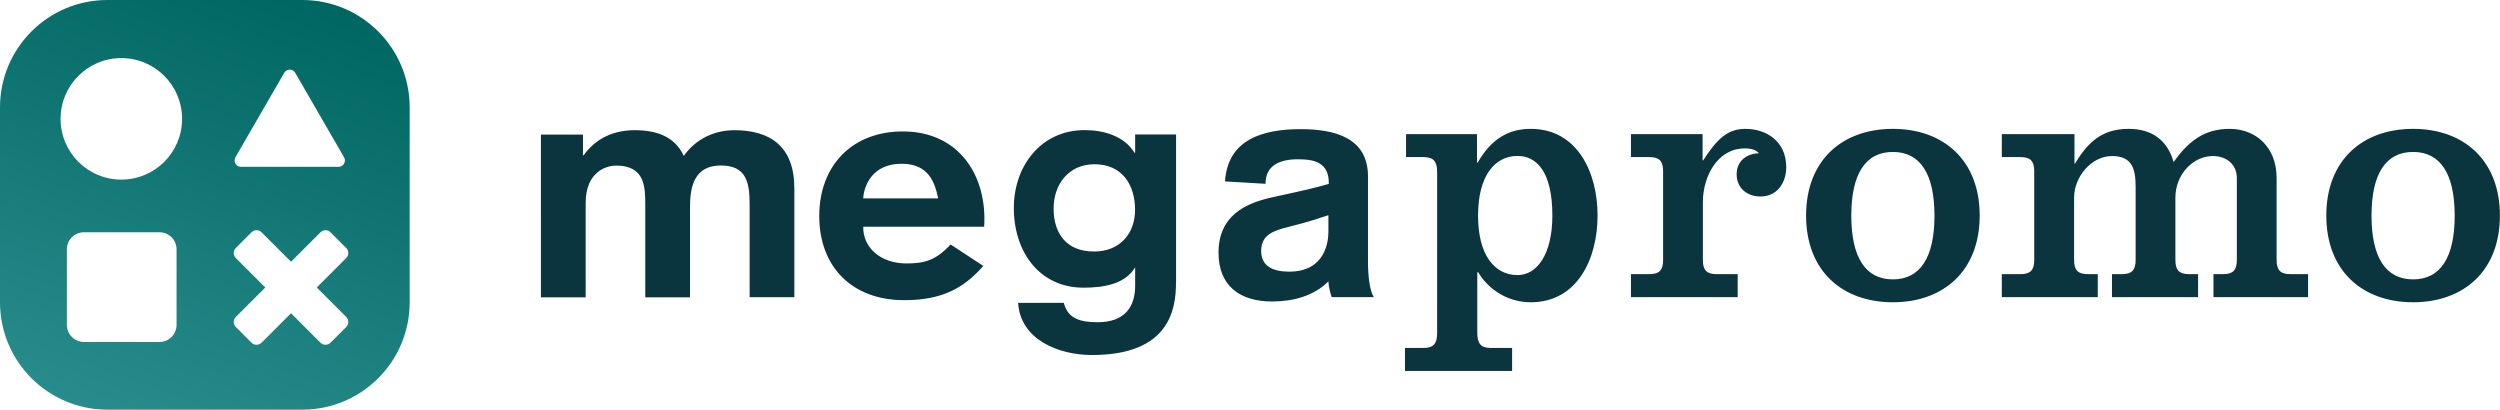 <svg xmlns="http://www.w3.org/2000/svg" xmlns:xlink="http://www.w3.org/1999/xlink" id="Layer_2" data-name="Layer 2" viewBox="0 0 262.1 42.95"><defs><style>      .cls-1 {        fill: url(#linear-gradient);      }      .cls-2 {        fill: #0a353f;      }    </style><linearGradient id="linear-gradient" x1="13.14" y1="44.36" x2="29.81" y2="-1.41" gradientUnits="userSpaceOnUse"><stop offset="0" stop-color="#288c8c"></stop><stop offset="1" stop-color="#006661"></stop></linearGradient></defs><g id="Layer_1-2" data-name="Layer 1"><g><path class="cls-1" d="M31.69,0H11.26C5.04,0,0,5.04,0,11.26V31.69c0,6.22,5.04,11.26,11.26,11.26H31.69c6.22,0,11.26-5.04,11.26-11.26V11.26c0-6.22-5.04-11.26-11.26-11.26Zm-7.01,16.49l5.12-8.86c.26-.44,.9-.44,1.15,0l5.12,8.86c.26,.44-.06,1-.58,1h-10.23c-.51,0-.83-.55-.58-1Zm-6.17,17.57c0,.99-.8,1.79-1.79,1.79h-7.92c-.99,0-1.79-.8-1.79-1.79v-7.92c0-.99,.8-1.79,1.79-1.79h7.92c.99,0,1.79,.8,1.79,1.79v7.92Zm-5.79-15.23c-3.52,0-6.37-2.85-6.37-6.37s2.85-6.37,6.37-6.37,6.37,2.85,6.37,6.37-2.85,6.37-6.37,6.37Zm23.57,14.39c.3,.3,.3,.78,0,1.07l-1.63,1.63c-.3,.3-.78,.3-1.07,0l-3.08-3.08-3.08,3.08c-.3,.3-.78,.3-1.07,0l-1.63-1.63c-.3-.3-.3-.78,0-1.07l3.08-3.08-3.08-3.08c-.3-.3-.3-.78,0-1.07l1.63-1.63c.3-.3,.78-.3,1.07,0l3.08,3.08,3.08-3.08c.3-.3,.78-.3,1.07,0l1.63,1.63c.3,.3,.3,.78,0,1.07l-3.08,3.08,3.08,3.08Z"></path><path class="cls-2" d="M56.7,14.11h4.42v2.17h.07c1.26-1.75,3.09-2.63,5.37-2.63s4.18,.66,5.13,2.7c1.02-1.48,2.85-2.7,5.3-2.7,3.74,0,6.29,1.68,6.29,6.1v11.41h-4.69v-9.66c0-2.28-.27-4.15-3.02-4.15s-3.23,2.18-3.23,4.32v9.5h-4.69v-9.56c0-1.98,0-4.25-3.06-4.25-.95,0-3.19,.59-3.19,3.92v9.89h-4.69V14.11Zm33.8,9.66c-.03,2.23,1.85,3.85,4.53,3.85,1.94,0,3.11-.35,4.63-1.99l3.43,2.25c-2.03,2.32-4.31,3.59-8.28,3.59-5.54,0-8.92-3.55-8.92-8.82s3.43-8.87,8.76-8.87c5.98,0,8.87,4.75,8.53,9.99h-12.67Zm7.85-2.97c-.44-2.37-1.5-3.63-3.84-3.63-3.06,0-3.94,2.31-4.01,3.63h7.85Zm24.94,8.87c0,2.8-.72,7.55-8.8,7.55-3.47,0-7.51-1.58-7.75-5.47h4.79c.44,1.75,1.87,2.03,3.57,2.03,2.68,0,3.94-1.47,3.91-3.91v-1.85c-1.05,1.78-3.32,2.14-5.42,2.14-4.55,0-7.3-3.68-7.3-8.36,0-4.42,2.87-8.16,7.42-8.16,2.01,0,4.13,.61,5.23,2.37h.07v-1.91h4.29v15.57Zm-4.29-7.67c0-2.61-1.34-4.78-4.25-4.78-2.72,0-4.29,2.11-4.29,4.65s1.29,4.5,4.24,4.5c2.75,0,4.3-1.93,4.3-4.37Zm9.43-2.98c.28-4.42,3.99-5.48,7.93-5.48,3.5,0,7.06,.86,7.06,4.95v8.87c0,1.55,.17,3.1,.61,3.79h-4.42c-.17-.53-.31-1.09-.34-1.65-1.53,1.55-3.77,2.11-5.91,2.11-3.33,0-5.61-1.61-5.61-5.11,0-3.86,2.76-5.19,5.7-5.83,3.61-.78,4.29-.95,5.86-1.39,.05-2.28-1.55-2.58-3.25-2.58-1.84,0-3.4,.62-3.38,2.57l-4.26-.25Zm10.84,3.54c-1.65,.54-2.24,.74-4.2,1.23-1.48,.38-2.85,.79-2.85,2.51s1.39,2.18,2.95,2.18c3.77,0,4.1-3.15,4.1-4.17v-1.75Zm15.58-5.51h.07c1.42-2.48,3.22-3.54,5.56-3.54,4.92,0,7.01,4.6,7.01,9.09s-2.09,9.09-7.01,9.09c-2.8,0-4.75-1.79-5.49-3.14h-.11v6.32c0,1.1,.32,1.61,1.42,1.61h2.23v2.41h-11.23v-2.41h1.95c1.1,0,1.42-.51,1.42-1.61V18.08c0-1.1-.32-1.61-1.42-1.61h-1.84v-2.41h7.44v3Zm.11,5.55c0,4.2,1.77,6.24,4.14,6.24,2.02,0,3.65-2.15,3.65-6.24,0-4.67-1.7-6.25-3.65-6.25-2.37,0-4.14,2.05-4.14,6.25Zm23.52-5.77h.07c1.42-2.19,2.52-3.32,4.43-3.32,2.27,0,4.29,1.35,4.29,4.02,0,1.64-.96,3.07-2.69,3.07-1.38,0-2.51-.84-2.51-2.34,0-1.39,1.06-2.16,2.34-2.19-.39-.44-.96-.51-1.49-.51-2.9,0-4.39,3-4.39,5.62v6.1c0,1.06,.43,1.46,1.42,1.46h2.23v2.41h-11.19v-2.41h1.95c.99,0,1.42-.4,1.42-1.46v-9.35c0-1.06-.43-1.46-1.42-1.46h-1.95v-2.41h7.51v2.78Zm19.97-3.32c5.31,0,9.1,3.29,9.1,9.09s-3.79,9.09-9.1,9.09-9.1-3.29-9.1-9.09,3.79-9.09,9.1-9.09Zm0,15.78c2.87,0,4.36-2.3,4.36-6.68s-1.49-6.68-4.36-6.68-4.36,2.3-4.36,6.68,1.49,6.68,4.36,6.68Zm19.02-12.13h.07c1.38-2.3,2.87-3.65,5.63-3.65,2.34,0,4.04,1.1,4.71,3.47,1.56-2.16,3.19-3.47,5.88-3.47s4.92,1.86,4.92,5.15v8.62c0,1.06,.43,1.46,1.42,1.46h1.88v2.41h-9.92v-2.41h1.03c.99,0,1.42-.4,1.42-1.46v-8.62c0-1.46-1.13-2.3-2.51-2.3-2.09,0-3.93,1.94-3.93,4.35v6.57c0,1.06,.43,1.46,1.42,1.46h.96v2.41h-9.03v-2.41h1.06c.99,0,1.42-.4,1.42-1.46v-7.67c0-1.9-.35-3.25-2.48-3.25s-3.97,2.16-3.97,4.35v6.57c0,1.06,.43,1.46,1.42,1.46h1.06v2.41h-10.06v-2.41h1.98c.99,0,1.42-.4,1.42-1.46v-9.35c0-1.06-.43-1.46-1.42-1.46h-1.98v-2.41h7.62v3.1Zm35.52-3.65c5.31,0,9.1,3.29,9.1,9.09s-3.79,9.09-9.1,9.09-9.1-3.29-9.1-9.09,3.79-9.09,9.1-9.09Zm0,15.78c2.87,0,4.36-2.3,4.36-6.68s-1.49-6.68-4.36-6.68-4.36,2.3-4.36,6.68,1.49,6.68,4.36,6.68Z"></path></g></g></svg>